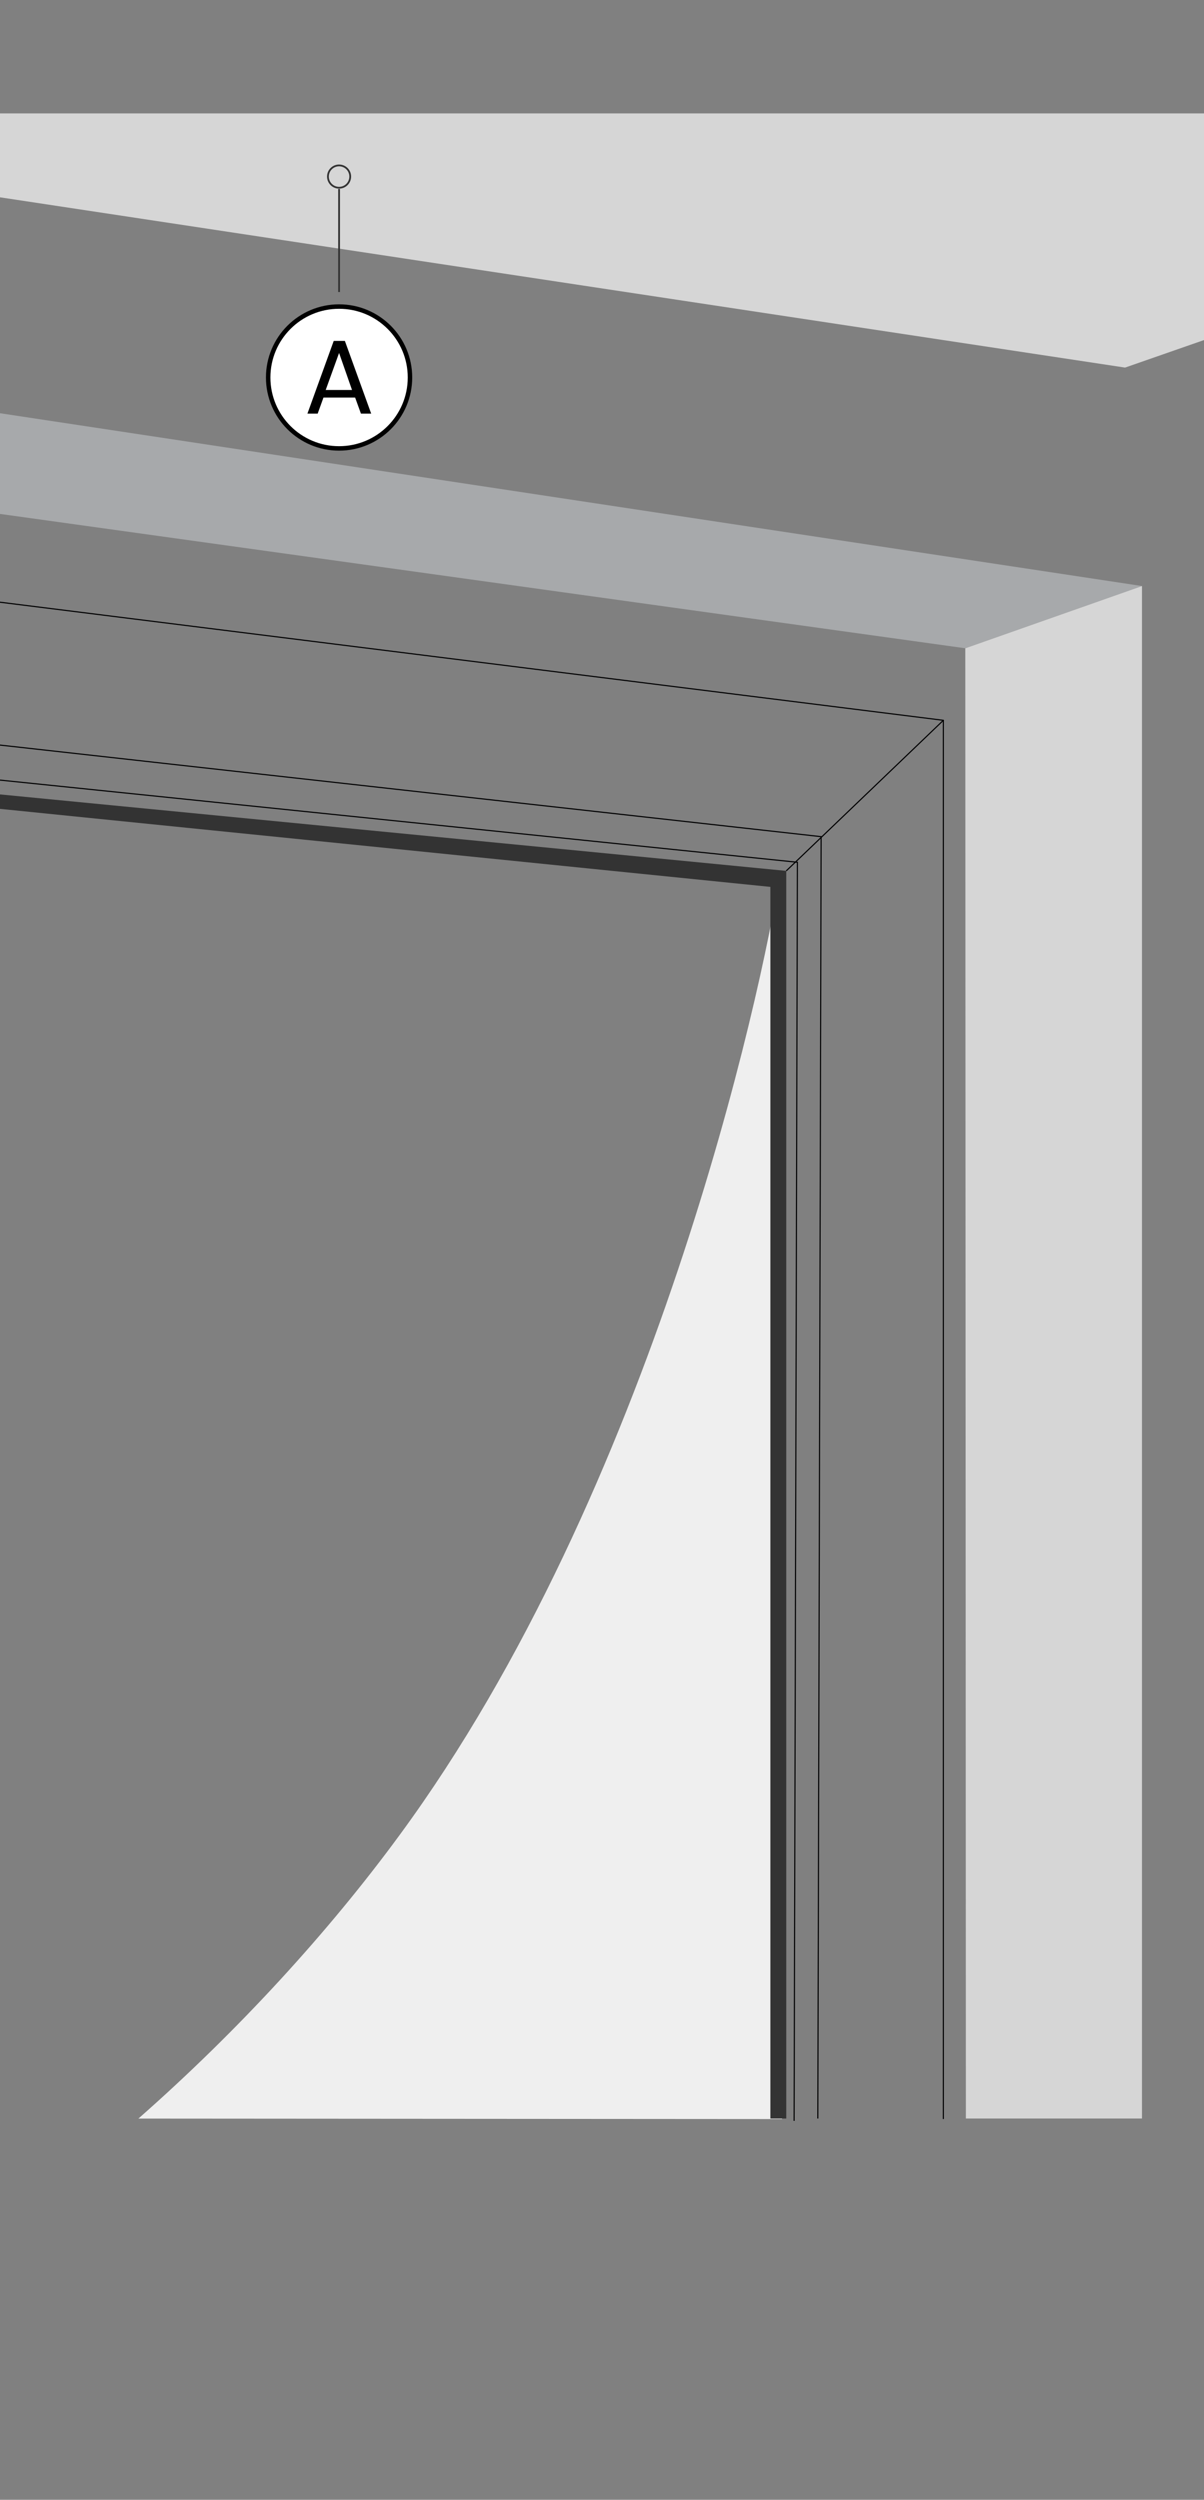 <?xml version="1.0" encoding="utf-8"?>
<!-- Generator: $$$/GeneralStr/196=Adobe Illustrator 27.6.0, SVG Export Plug-In . SVG Version: 6.00 Build 0)  -->
<svg version="1.1" id="Ebene_1" xmlns="http://www.w3.org/2000/svg" xmlns:xlink="http://www.w3.org/1999/xlink" x="0px" y="0px"
	 width="270px" height="560.37px" viewBox="0 0 270 560.37" enable-background="new 0 0 270 560.37" xml:space="preserve">
<rect x="0" y="0" width="270" height="560.37" fill="#808080" stroke="none"/>
<polygon fill="#D6D6D6" points="-2.19,25.42 270,25.42 270,76.23 252.3,82.4 -2.19,43.9 "/>
<g>
	<path fill="#EFEFEF" d="M175.02,195.22h0.36v279.8l-144.34-0.11c22.46-19.76,42.67-41.87,58.59-63.58
		C146.31,334.16,170.82,223,175.02,195.22z"/>
</g>
<g>
	<g>
		<path fill="none" stroke="#181717" stroke-width="0.5" stroke-linecap="round" stroke-linejoin="round" d="M1079.4-63.74
			c1.3-0.3,2.5-0.5,2.7,0.1c0.1,0.7,0.1,0.7-1.4,0.9c-1.5,0.3-1.9,0.4-1.9,0.4"/>
		<path fill="none" stroke="#181717" stroke-width="0.5" stroke-linecap="round" stroke-linejoin="round" d="M1095.4-52.74"/>
		<path fill="none" stroke="#181717" stroke-width="0.5" stroke-linecap="round" stroke-linejoin="round" d="M1098.8-50.04"/>
		<path fill="none" stroke="#181717" stroke-width="0.5" stroke-linecap="round" stroke-linejoin="round" d="M1170.7,1.56"/>
		<path fill="none" stroke="#181717" stroke-width="0.5" stroke-linecap="round" stroke-linejoin="round" d="M1173.3,24.66"/>
		<path fill="none" stroke="#181717" stroke-width="0.5" stroke-linecap="round" stroke-linejoin="round" d="M1111.7-40.54"/>
		<path fill="none" stroke="#181717" stroke-width="0.5" stroke-linecap="round" stroke-linejoin="round" d="M1114.5-38.74"/>
		<path fill="none" stroke="#181717" stroke-width="0.5" stroke-linecap="round" stroke-linejoin="round" d="M1114.4-35.34"/>
		<path fill="none" stroke="#181717" stroke-width="0.5" stroke-linecap="round" stroke-linejoin="round" d="M1136.4-22.04"/>
		<path fill="none" stroke="#181717" stroke-width="0.5" stroke-linecap="round" stroke-linejoin="round" d="M1139.3-19.24"/>
		<path fill="none" stroke="#181717" stroke-width="0.5" stroke-linecap="round" stroke-linejoin="round" d="M1157-6.74"/>
		<path fill="none" stroke="#181717" stroke-width="0.5" stroke-linecap="round" stroke-linejoin="round" d="M1159.8-3.84"/>
	</g>
</g>
<g>
	<g>
		<g>
			<g display="none">
				<polygon display="inline" fill="#020203" stroke="#070707" stroke-width="0.3" stroke-miterlimit="10" points="17.2,35.26 
					14.5,33.66 17.2,32.16 				"/>
			</g>
			<g display="none">
				<polygon display="inline" fill="#020203" stroke="#070707" stroke-width="0.3" stroke-miterlimit="10" points="252.8,35.26 
					255.5,33.66 252.8,32.16 				"/>
			</g>
		</g>
	</g>
</g>
<g>
	<path fill="none" d="M974.95,907.45"/>
</g>
<polygon fill="#A7A9AB" points="216.47,145.32 -2.19,114.9 -2.19,92.3 256.09,131.37 "/>
<polygon fill="#D6D6D6" points="216.6,474.9 216.47,145.32 256.09,131.37 256.09,474.9 "/>
<polyline fill="none" stroke="#020203" stroke-width="0.25" stroke-miterlimit="10" points="-3.3,134.58 211.55,161.47 
	211.55,475.01 "/>
<polyline fill="none" stroke="#020203" stroke-width="0.25" stroke-miterlimit="10" points="0,167.02 184.14,187.55 183.4,474.9 "/>
<path fill="#333333" d="M0,181.32l172.76,17.49V474.9h3.56V195.22L0,178.08V181.32z"/>
<line fill="none" stroke="#020203" stroke-width="0.25" stroke-miterlimit="10" x1="176.32" y1="195.22" x2="211.55" y2="161.47"/>
<g>
	<line fill="none" stroke="#333333" stroke-width="0.4" x1="76.04" y1="42.36" x2="76.04" y2="65.46"/>
	<g>
		<path fill="none" stroke="#333333" stroke-width="0.4" d="M77.68,41.47c1.04-0.91,1.15-2.49,0.25-3.53
			c-0.91-1.04-2.49-1.15-3.53-0.25c-1.04,0.91-1.15,2.49-0.25,3.53C75.06,42.27,76.64,42.38,77.68,41.47z"/>
	</g>
</g>
<polyline fill="none" stroke="#020203" stroke-width="0.25" stroke-miterlimit="10" points="0,174.87 178.82,193.29 178.08,475.42 
	"/>
<g>
	<circle fill="#FFFFFF" stroke="#000000" stroke-miterlimit="10" cx="76.04" cy="84.62" r="15.9"/>
	<g>
		<path d="M79.64,89.12h-7.1l-1.3,3.6h-2.3l5.9-16.3h2.5l5.9,16.3h-2.3L79.64,89.12z M76.04,79.12l-3,8.3h5.9L76.04,79.12z"/>
	</g>
</g>
</svg>
